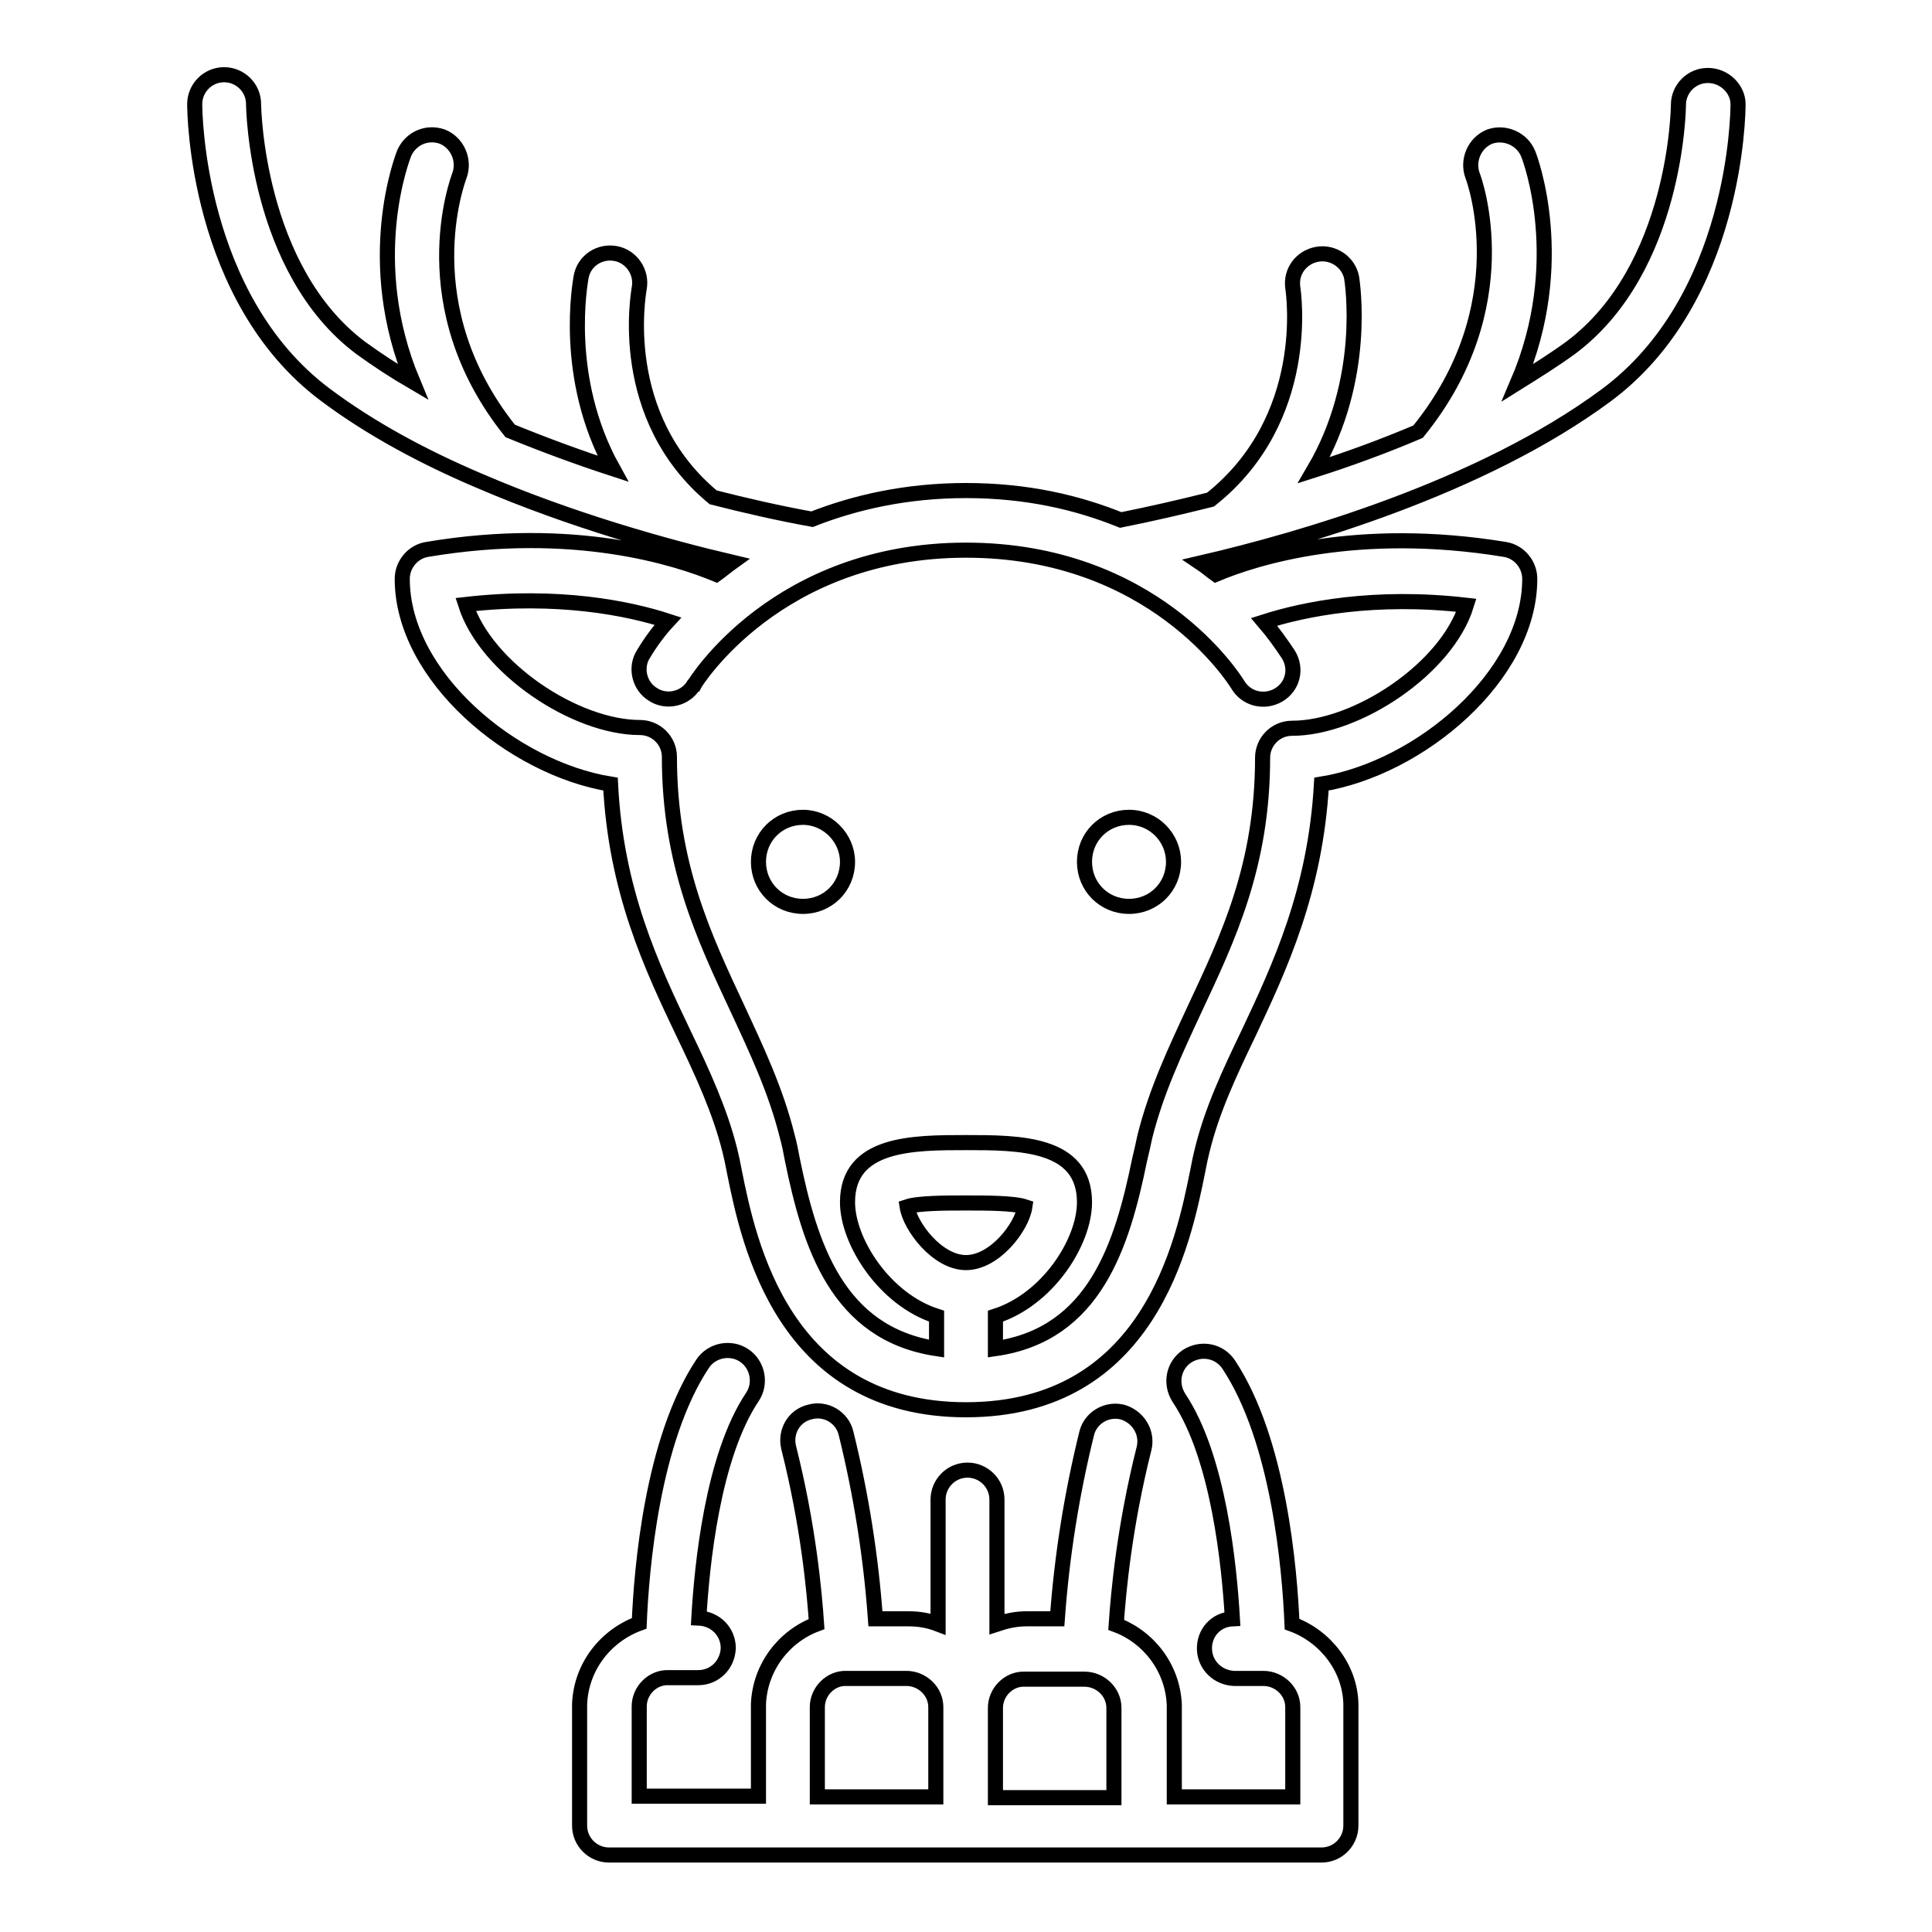 <?xml version="1.0" encoding="utf-8"?>
<!-- Svg Vector Icons : http://www.onlinewebfonts.com/icon -->
<!DOCTYPE svg PUBLIC "-//W3C//DTD SVG 1.1//EN" "http://www.w3.org/Graphics/SVG/1.1/DTD/svg11.dtd">
<svg version="1.1" xmlns="http://www.w3.org/2000/svg" xmlns:xlink="http://www.w3.org/1999/xlink" x="0px" y="0px" viewBox="0 0 256 256" enable-background="new 0 0 256 256" xml:space="preserve">
<g> <path stroke-width="2" fill-opacity="0" stroke="#000000"  d="M155.5,114.2c0,3.3-2.6,5.9-5.9,5.9c-3.3,0-5.9-2.6-5.9-5.9s2.6-5.9,5.9-5.9 C152.9,108.3,155.5,111,155.5,114.2z M194.3,80.2c-2.6,8.4-14.5,16.3-23.1,16.3c-2.2,0-3.9,1.8-3.9,3.9c0,14.3-4.6,23.9-9,33.3 c-2.6,5.6-5.1,10.9-6.6,16.9c-0.2,0.9-0.4,1.9-0.7,3.1c-2.3,11.2-5.9,23.1-19.1,25v-4.3c6.9-2.2,11.8-9.8,11.8-15.1 c0-7.9-8.7-7.9-15.7-7.9s-15.7,0-15.7,7.9c0,5.2,4.9,12.9,11.8,15.1v4.3c-13.2-2-16.8-13.8-19.1-25c-0.2-1.1-0.4-2.1-0.7-3.2 c-1.5-6-4-11.3-6.6-16.9c-4.4-9.4-9-19.1-9-33.3c0-2.2-1.8-3.9-3.9-3.9c-8.6,0-20.4-7.9-23.1-16.3c12.3-1.4,21.6,0.5,26.8,2.2 c-1.2,1.3-2.3,2.8-3.2,4.3c-1.2,1.8-0.6,4.3,1.2,5.4c1.8,1.2,4.3,0.6,5.4-1.2c0,0,0-0.1,0.1-0.1c0.1-0.2,10.9-17.8,36-17.8 c24.8,0,35.5,17,36,17.8c1.1,1.9,3.5,2.5,5.4,1.4c0,0,0,0,0,0c1.9-1.1,2.5-3.5,1.3-5.4c-1-1.5-2-2.9-3.2-4.3 C172.8,80.7,182.1,78.8,194.3,80.2z M128,167.3c-3.8,0-7.4-4.8-7.8-7.4c1.5-0.5,5.2-0.5,7.8-0.5c2.6,0,6.3,0,7.8,0.5 C135.4,162.6,131.8,167.3,128,167.3z M226.3,10c-2.2,0-3.9,1.8-3.9,3.9c0,0.2-0.2,21.7-14.3,32.2c-2.2,1.6-4.6,3.1-7,4.6 c6.8-15.9,1.7-29.6,1.4-30.3c-0.8-2-3.1-3-5.1-2.3c-2,0.8-3,3.1-2.3,5.1l0,0c0.3,0.7,6.3,17.4-7.2,34c-4.7,2-9.4,3.7-13.8,5.1 c7.1-12.1,5.1-24.8,5-25.5c-0.4-2.1-2.5-3.5-4.6-3.1c-2.1,0.4-3.5,2.3-3.2,4.4c0.1,0.7,2.6,17.4-10.9,28.1c-4,1-7.9,1.9-11.9,2.7 c-5.7-2.3-12.4-3.9-20.5-3.9c-8,0-14.8,1.6-20.4,3.8c-4.4-0.8-8.8-1.8-13.1-2.9c-12.9-10.7-9.9-27-9.8-27.7c0.4-2.1-1-4.2-3.1-4.6 h0c-2.1-0.4-4.2,0.9-4.6,3.1c0,0,0,0,0,0c-0.1,0.7-2.5,13.3,4.2,25.4c-4.6-1.5-9.2-3.2-13.6-5c-13.2-16.5-7-33.1-6.7-33.9 c0.7-2-0.3-4.3-2.3-5.1c-2-0.7-4.1,0.2-5,2.1c-0.3,0.7-5.6,14.4,1.1,30.4c-2.4-1.4-4.7-2.9-6.9-4.5c-13.9-10.4-14.2-32-14.2-32.3 c0-2.2-1.8-3.9-3.9-3.9h0c-2.2,0-3.9,1.8-3.9,3.9c0,1,0.2,25.7,17.3,38.5c6,4.5,13.1,8.3,20.4,11.4v0c12.3,5.3,25,8.8,33.5,10.8 c-0.7,0.5-1.4,1.1-2.1,1.6c-5.1-2.1-18.7-6.6-38.3-3.3c-1.9,0.3-3.3,2-3.3,3.9c0,12.9,14.6,25.1,27.6,27.2 c0.7,14.1,5.4,24.1,9.7,33.1c2.5,5.2,4.8,10.2,6.1,15.4c0.2,0.8,0.4,1.7,0.6,2.8c1.9,9.5,6.5,31.6,30.7,31.6 c24.3,0,28.8-22.2,30.7-31.6c0.2-1.1,0.4-2,0.6-2.8c1.3-5.3,3.6-10.2,6.1-15.4c4.2-8.9,8.9-19,9.7-33.1c13-2.1,27.6-14.3,27.6-27.2 c0-1.9-1.4-3.6-3.3-3.9c-19.5-3.2-33.1,1.1-38.3,3.3c-0.7-0.5-1.4-1.1-2-1.5c13.4-3.1,37.2-10,53.7-22.2 c17.3-12.8,17.5-37.5,17.5-38.6C230.3,11.8,228.5,10,226.3,10z M112.3,114.2c0,3.3-2.6,5.9-5.9,5.9c-3.3,0-5.9-2.6-5.9-5.9 s2.6-5.9,5.9-5.9C109.6,108.3,112.3,111,112.3,114.2z M131.9,230.3v-3.7c0-0.1,0-0.2,0-0.3c0-2.1,1.8-3.9,3.9-3.8h7.9 c2.1,0,3.9,1.7,3.9,3.8c0,0.1,0,0.2,0,0.3v11.6h-15.7V230.3L131.9,230.3z M108.3,226.5c0-0.1,0-0.2,0-0.3c0-2.1,1.8-3.9,3.9-3.8 h7.9c2.1,0,3.9,1.7,3.9,3.8c0,0.1,0,0.2,0,0.3v11.6h-15.7V226.5L108.3,226.5z M171.2,215.2c-0.3-7.1-1.7-24.3-8.4-34.4 c-1.2-1.8-3.6-2.3-5.5-1.1c-1.8,1.2-2.3,3.6-1.1,5.5c5.3,7.9,6.7,22.4,7.1,29.3c-2.2,0.1-3.8,1.9-3.7,4.1c0.1,2.1,1.8,3.7,3.9,3.8 h3.9c2.1,0,3.9,1.7,3.9,3.8c0,0.1,0,0.2,0,0.3v11.6h-15.7v-11.8c0-0.1,0-0.3,0-0.4c-0.2-4.9-3.4-9-7.7-10.6 c0.3-4.4,1.1-13.1,3.7-23.4c0.5-2.1-0.8-4.2-2.9-4.8c-2.1-0.5-4.2,0.8-4.7,2.8c-2,8.1-3.3,16.3-3.9,24.6h-4.1 c-1.4,0-2.7,0.3-3.9,0.7v-16.5c0-2.2-1.8-3.9-3.9-3.9c-2.2,0-3.9,1.8-3.9,3.9v16.5c-1.3-0.5-2.6-0.7-3.9-0.7H116 c-0.6-8.3-1.9-16.5-3.9-24.6c-0.5-2.1-2.7-3.4-4.8-2.8c-2.1,0.5-3.3,2.6-2.8,4.7c2.6,10.3,3.4,19,3.7,23.4 c-4.3,1.6-7.5,5.7-7.7,10.6c0,0.1,0,0.3,0,0.4v11.8H84.7v-11.6c0-0.1,0-0.2,0-0.3c0-2.1,1.8-3.9,3.9-3.8h3.9c2.2,0,3.9-1.7,4-3.9 c0-2.2-1.7-3.9-3.9-4c0.4-6.9,1.8-21.4,7.1-29.3c1.2-1.8,0.7-4.3-1.1-5.5c-1.8-1.2-4.3-0.7-5.5,1.1c-6.7,10.1-8.1,27.2-8.4,34.4 c-4.4,1.6-7.7,5.7-7.9,10.7c0,0.1,0,0.3,0,0.4v15.7c0,2.2,1.8,3.9,3.9,3.9h94.4c2.2,0,3.9-1.8,3.9-3.9v-15.7c0-0.1,0-0.3,0-0.4 C178.9,221,175.6,216.8,171.2,215.2L171.2,215.2z"/></g>
</svg>